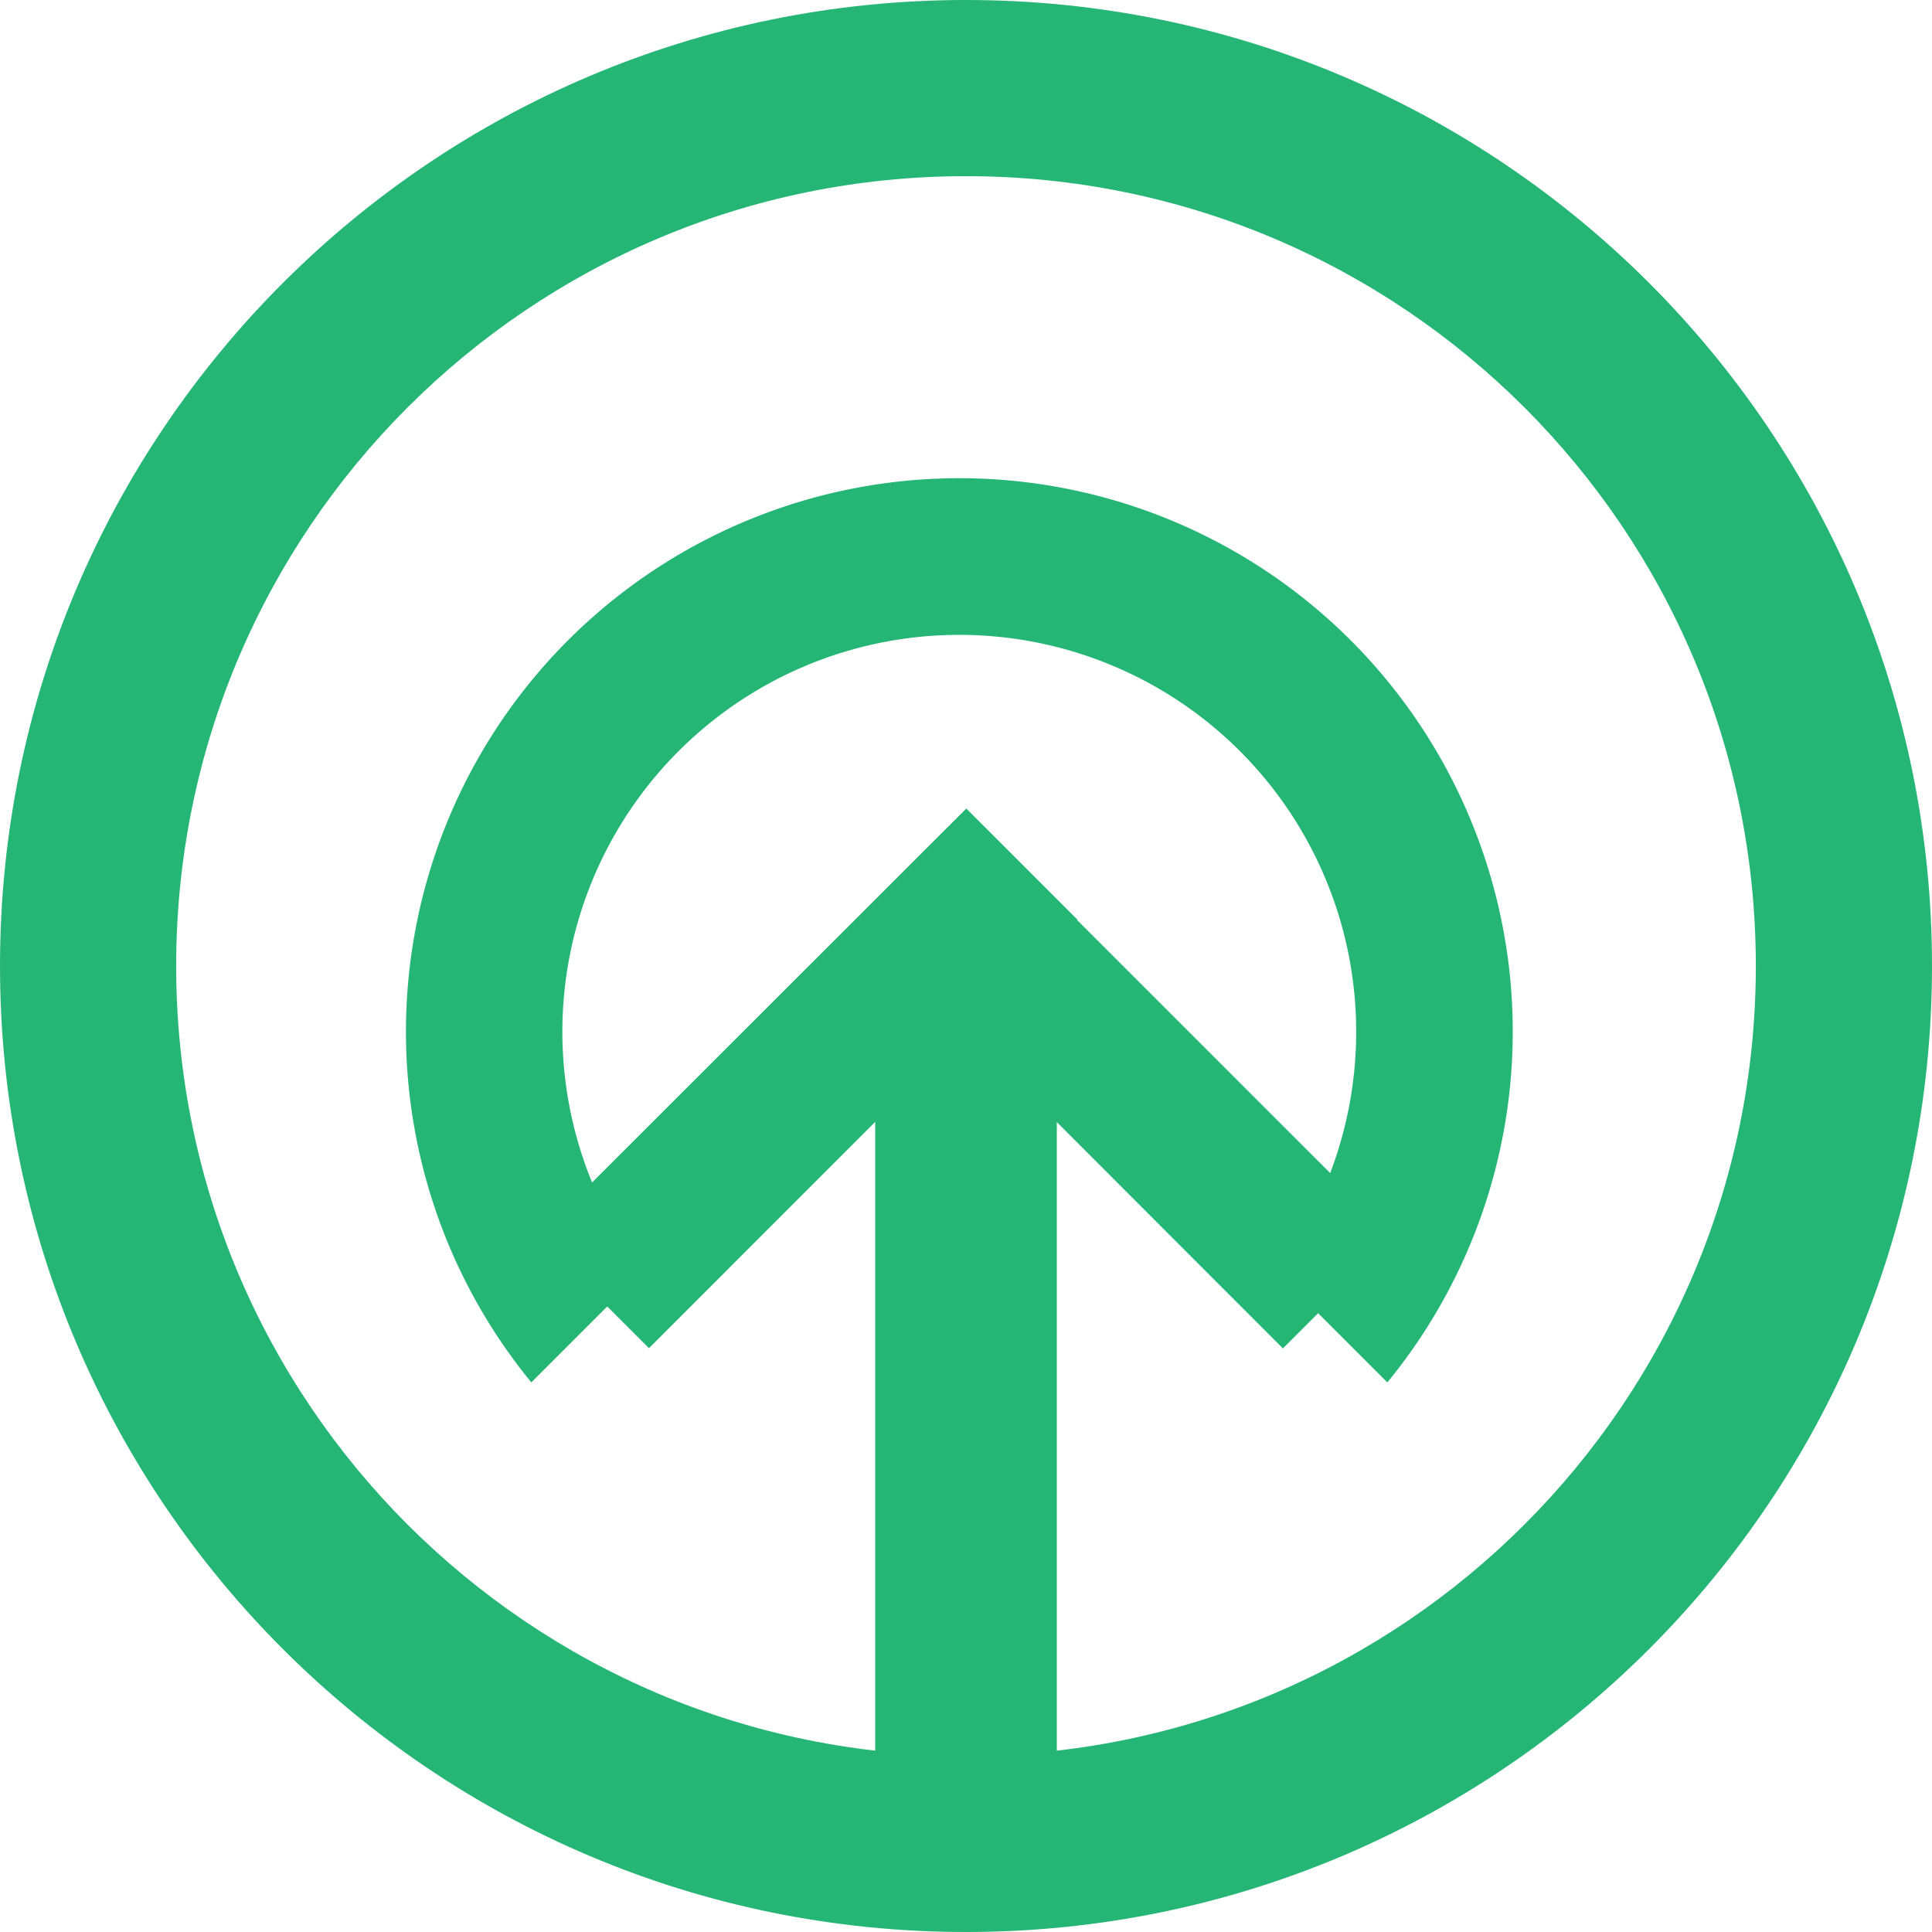 <svg width="32" height="32" fill="none" xmlns="http://www.w3.org/2000/svg"><path fill-rule="evenodd" clip-rule="evenodd" d="M16 32c8.837 0 16-7.163 16-16S24.837 0 16 0 0 7.163 0 16s7.163 16 16 16Zm0-2.918c7.225 0 13.082-5.857 13.082-13.082 0-7.225-5.857-13.082-13.082-13.082C8.775 2.918 2.918 8.775 2.918 16c0 7.225 5.857 13.082 13.082 13.082Z" fill="#25B675"/><path d="M14.496 16h3.008v15.012h-3.008V16Z" fill="#25B675"/><path d="m16.005 13.392 1.84 1.84-7.096 7.098-1.844-1.844 7.1-7.094Z" fill="#25B675"/><path d="m14.444 15.523 1.84-1.84 6.809 6.807-1.844 1.844-6.804-6.811Z" fill="#25B675"/><path fill-rule="evenodd" clip-rule="evenodd" d="M8.8 22.896a9.166 9.166 0 1 1 14.179.001l-1.845-1.845a6.574 6.574 0 1 0-10.49.001l-1.843 1.843Z" fill="#25B675"/></svg>